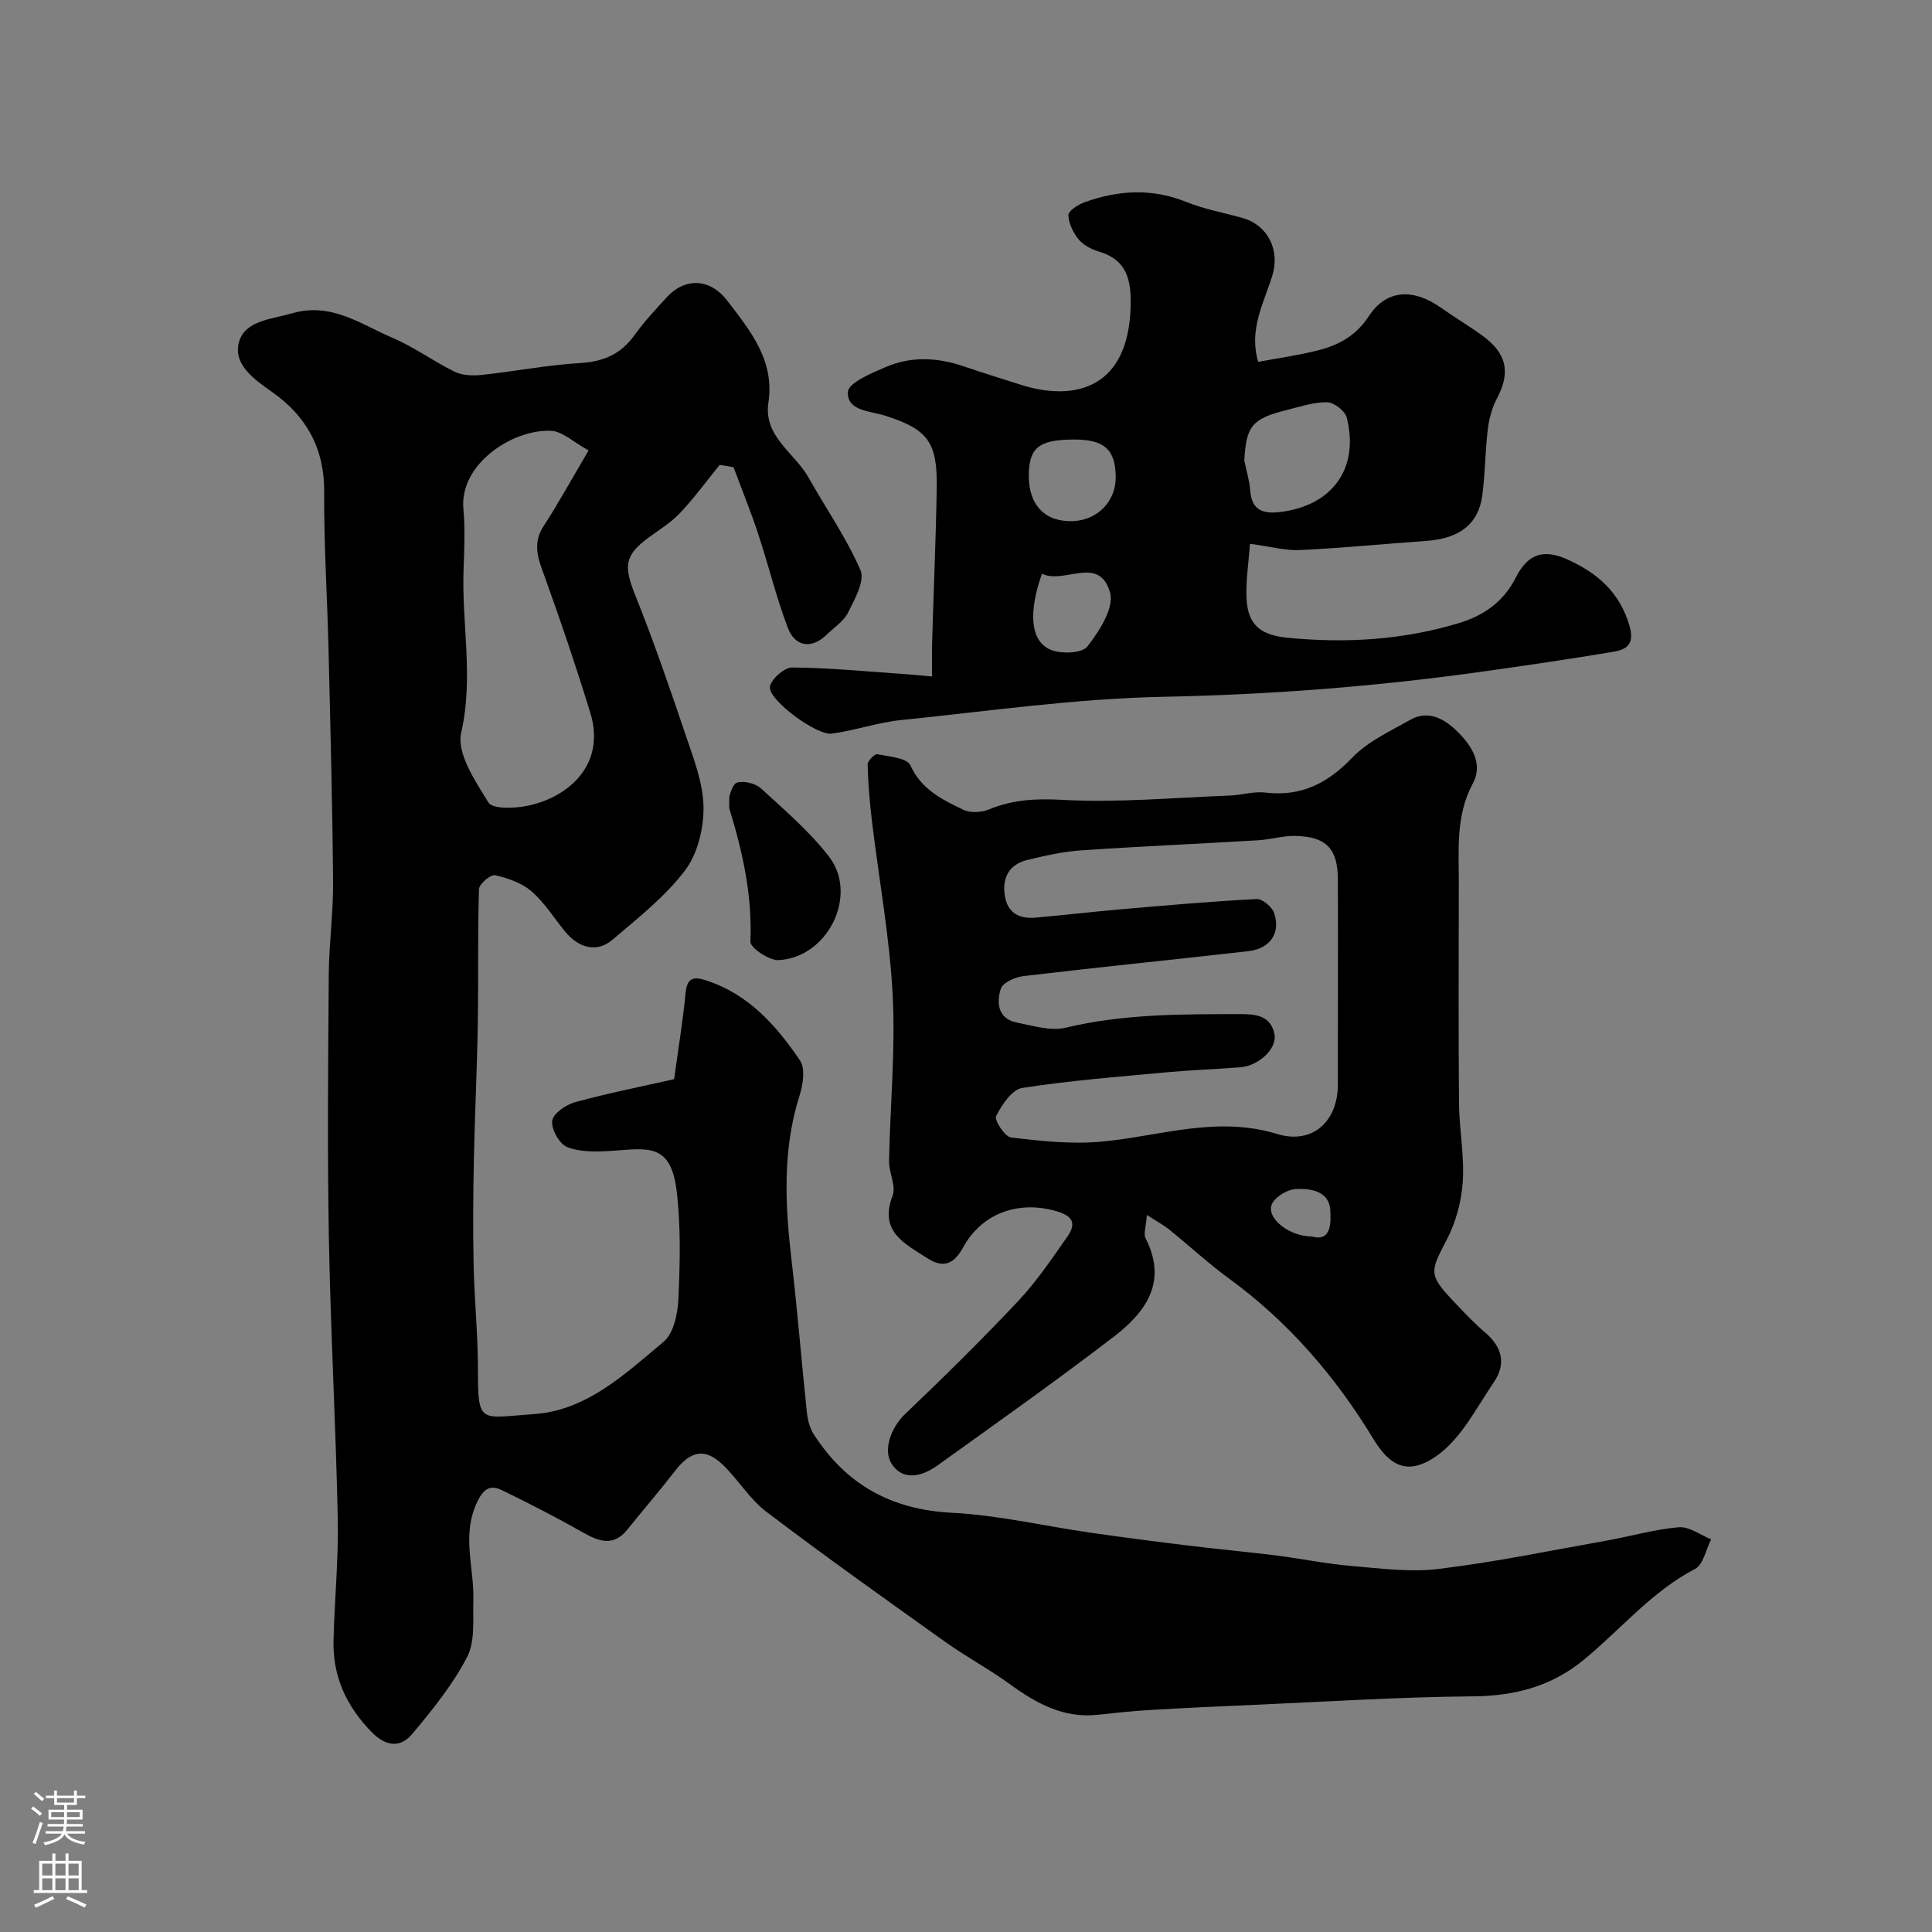 <svg enable-background="new 0 0 400 400" viewBox="0 0 400 400" xmlns="http://www.w3.org/2000/svg"><rect x="0" y="0" width="400" height="400" fill="#808080" stroke="none"/><g fill="#010000"><path d="m149 96.25c-2.69 3.31-5.22 6.78-8.13 9.88-1.86 1.98-4.24 3.47-6.46 5.08-5.11 3.71-5.31 5.97-2.93 11.91 3.8 9.49 7.14 19.17 10.41 28.87 1.65 4.9 3.67 9.99 3.76 15.02.08 4.44-1.2 9.74-3.82 13.2-4.14 5.46-9.76 9.86-15.04 14.37-3.15 2.69-6.93 1.78-9.8-1.72-2.29-2.79-4.24-5.98-6.93-8.31-2.02-1.75-4.91-2.75-7.57-3.35-.9-.2-3.29 1.83-3.32 2.89-.29 9.35-.1 18.72-.25 28.08-.15 9.27-.62 18.54-.81 27.81-.15 7.33-.21 14.67-.05 22 .15 7.11.88 14.2.89 21.31.01 11.77.31 10.26 11.64 9.48 10.89-.75 18.87-8.34 26.81-14.98 2.08-1.74 2.92-5.82 3.06-8.88.33-7.39.51-14.89-.35-22.21-1.22-10.36-6.22-8.87-13.8-8.41-2.98.18-6.26.25-8.92-.82-1.59-.64-3.29-3.7-3.06-5.43.2-1.51 2.85-3.33 4.74-3.85 6.86-1.87 13.85-3.26 20.5-4.76.9-6.54 1.83-12.19 2.38-17.88.3-3.11 1.66-3.41 4.19-2.59 8.8 2.84 14.6 9.35 19.5 16.62 1.13 1.67.61 5-.11 7.27-3.58 11.3-2.98 22.71-1.63 34.23 1.22 10.44 2.05 20.92 3.16 31.37.16 1.54.59 3.21 1.41 4.49 6.67 10.39 16.02 15.62 28.59 16.26 9.58.49 19.07 2.73 28.61 4.11 6.8.98 13.61 1.86 20.42 2.69 6.01.74 12.04 1.28 18.04 2.03 5.19.65 10.33 1.73 15.53 2.17 6.08.52 12.31 1.36 18.3.62 11.65-1.42 23.18-3.81 34.75-5.87 4.96-.88 9.86-2.33 14.85-2.75 2.16-.18 4.48 1.6 6.72 2.5-1.08 2.1-1.63 5.24-3.34 6.13-9.02 4.71-15.39 12.53-23.04 18.82-6.7 5.51-14.29 7.49-22.96 7.56-15.04.12-30.07 1.1-45.11 1.75-7.27.31-14.54.65-21.8 1.08-3.61.21-7.21.6-10.8.99-7.04.75-12.64-2.34-18.09-6.3-4.34-3.16-9.12-5.71-13.49-8.83-12.42-8.86-24.85-17.7-37-26.92-3.49-2.64-5.85-6.72-9.07-9.78-3.63-3.46-6.61-2.82-9.76 1.26-3.21 4.16-6.65 8.14-9.94 12.23-2.86 3.54-5.8 2.5-9.14.61-5.49-3.11-11.11-6-16.78-8.75-2.38-1.15-3.77-.5-5.17 2.43-3.29 6.87-.58 13.62-.79 20.4-.12 3.94.4 8.43-1.28 11.67-2.97 5.73-7.16 10.92-11.34 15.91-2.44 2.92-5.42 2.73-8.43-.35-5.23-5.34-8.07-11.5-7.9-18.93.2-8.44 1.06-16.88.88-25.3-.4-19.38-1.49-38.74-1.84-58.11-.33-18.16-.16-36.33-.02-54.5.05-6.44.95-12.87.89-19.3-.14-16.1-.56-32.2-.95-48.3-.26-10.77-.96-21.54-.89-32.3.06-9.03-3.69-15.73-10.81-20.73-3.75-2.63-8.1-5.73-6.83-10.32 1.24-4.47 6.7-4.71 11.03-5.96 8.15-2.34 14.18 2.3 20.75 5.08 4.48 1.9 8.49 4.89 12.89 7.03 1.61.78 3.77.84 5.62.65 6.81-.73 13.58-2.05 20.4-2.46 4.8-.29 8.37-1.85 11.18-5.75 2.01-2.8 4.39-5.34 6.72-7.89 3.68-4.02 8.89-3.99 12.49.72 4.72 6.17 9.86 12.29 8.53 21.13-1.06 7.02 5.45 10.39 8.33 15.53 3.59 6.4 7.85 12.48 10.74 19.17.94 2.17-1.19 5.98-2.56 8.73-.91 1.84-2.94 3.13-4.49 4.64-2.98 2.91-6.45 2.58-7.98-1.42-2.42-6.35-4.02-13-6.15-19.46-1.54-4.66-3.39-9.22-5.11-13.82-.97-.2-1.92-.34-2.87-.49zm-27.14-2.99c-3.07-1.67-5.39-3.97-7.81-4.07-8.02-.33-18.93 6.92-18.11 16.15.37 4.12.19 8.31.04 12.46-.43 11.27 2.13 22.44-.5 33.91-.97 4.24 2.92 10.01 5.64 14.44.84 1.37 5.25 1.23 7.83.73 8.67-1.67 16.58-8.53 13.26-19.32-2.9-9.43-6.05-18.79-9.4-28.06-1.32-3.64-2.71-6.85-.25-10.6 3.1-4.76 5.83-9.77 9.3-15.64z"/><path d="m237.44 251.54c-.16 2.41-.74 3.91-.25 4.86 4.62 9.07-.04 15.33-6.63 20.38-11.91 9.13-24.17 17.8-36.37 26.56-4.23 3.04-7.72 2.74-9.64-.36-1.77-2.86-.01-7.51 2.84-10.22 8-7.62 15.88-15.39 23.45-23.43 3.78-4.02 6.91-8.69 10.1-13.23 1.72-2.44 1.59-4.2-2.07-5.29-7.84-2.34-15.53.24-19.49 7.49-1.88 3.44-4.08 4.35-7.43 2.17-4.66-3.03-10-5.44-7.15-12.92.77-2.01-.78-4.78-.73-7.2.22-11.43 1.34-22.9.75-34.28-.62-12.06-2.85-24.03-4.29-36.05-.47-3.89-.79-7.8-.9-11.72-.02-.74 1.45-2.25 1.99-2.15 2.42.48 6.17.77 6.86 2.29 2.28 5.06 6.63 7.11 10.99 9.22 1.44.69 3.73.56 5.27-.07 4.94-2.04 9.71-2.29 15.17-1.99 11.52.63 23.13-.45 34.7-.89 2.45-.09 4.95-.91 7.33-.62 7.41.88 12.89-1.87 18.01-7.21 3.24-3.38 7.88-5.5 12.07-7.87 3.77-2.14 7.19-.03 9.66 2.39 2.83 2.78 5.5 6.6 3.27 10.77-3.59 6.68-2.91 13.72-2.92 20.76-.02 15.16-.09 30.32.04 45.48.05 5.44 1.14 10.9.78 16.29-.27 4.1-1.45 8.42-3.36 12.06-3.41 6.5-3.71 7.17 1.25 12.44 2.17 2.3 4.33 4.64 6.74 6.68 3.56 3.03 4.39 6.52 1.79 10.32-3.53 5.17-6.54 11.25-11.34 14.86-6.51 4.9-10.33 2.24-13.6-3.16-7.81-12.87-17.5-24.14-29.75-33.1-4.37-3.19-8.37-6.89-12.58-10.3-1.13-.88-2.41-1.56-4.56-2.96zm39.56-47c0-7.5.03-15-.01-22.5-.03-6.3-2.37-8.81-8.76-8.97-2.59-.06-5.19.75-7.8.9-12.2.73-24.41 1.26-36.6 2.09-3.71.25-7.41 1.09-11.04 1.96-3.82.91-5.34 3.63-4.75 7.44.57 3.65 3.09 4.82 6.43 4.52 6.05-.54 12.08-1.24 18.13-1.77 9.18-.79 18.37-1.6 27.57-2.07 1.2-.06 3.19 1.61 3.62 2.88 1.41 4.17-.83 7.4-5.36 7.91-15.48 1.76-30.99 3.32-46.47 5.15-1.73.2-4.34 1.34-4.75 2.62-.91 2.84-.66 6.2 3.28 7 3.35.67 7.03 1.82 10.16 1.07 11.88-2.85 23.88-2.79 35.92-2.81 3.32-.01 6.47.2 7.29 4.12.62 2.97-3.22 6.59-7.07 6.89-5.1.4-10.21.57-15.3 1.04-9.97.93-19.97 1.69-29.85 3.24-2.13.33-4.23 3.5-5.41 5.83-.41.82 1.82 4.28 3.1 4.43 6.17.73 12.49 1.42 18.64.86 12.11-1.1 23.87-5.44 36.41-1.6 7.4 2.27 12.61-2.63 12.61-10.23.01-6.67.01-13.33.01-20zm-5.39 51.46c4.24 1.2 3.88-3.27 3.82-5.28-.14-4.16-4.11-4.72-7.25-4.53-1.77.11-4.43 1.78-4.93 3.32-.92 2.87 3.76 6.48 8.36 6.49z"/><path d="m258.79 112.58c-.3 4.28-.89 7.84-.71 11.36.28 5.5 2.96 7.55 8.5 8.1 12.01 1.18 23.82.47 35.39-3.01 5.13-1.55 9.27-4.35 11.81-9.37 2.58-5.1 5.84-6.08 10.96-3.73 6.03 2.77 10.56 6.7 12.59 13.5 1.14 3.83-.39 5.02-3.29 5.51-8.85 1.48-17.73 2.79-26.62 4.04-22.04 3.11-44.14 4.84-66.45 5.28-18.19.36-36.34 2.97-54.48 4.83-4.82.49-9.5 2.17-14.32 2.8-3.06.4-12.89-6.79-12.77-9.59.06-1.5 2.95-4.11 4.55-4.1 7.73.05 15.46.82 23.19 1.35 1.76.12 3.52.3 5.84.51 0-2.72-.06-5.01.01-7.29.31-10.6.78-21.19.95-31.8.15-9.45-1.86-12.08-10.62-14.89-3.14-1.01-8-.96-7.77-4.94.11-1.9 4.94-3.92 7.93-5.19 5.23-2.23 10.67-1.95 16.05-.1 3.85 1.32 7.75 2.5 11.62 3.75 11.77 3.79 22.46.46 22.93-16.02.16-5.52-.65-9.72-6.59-11.51-1.51-.45-3.17-1.3-4.14-2.47-1.14-1.39-2.1-3.32-2.15-5.04-.03-.88 1.97-2.19 3.29-2.67 6.98-2.51 13.96-2.97 21.09-.09 3.74 1.51 7.79 2.23 11.7 3.34 5.17 1.47 7.8 6.59 6.12 11.98-1.79 5.72-4.89 11.21-2.9 17.8 4.09-.77 8.27-1.34 12.33-2.37 4.3-1.09 7.88-2.98 10.59-7.12 3.63-5.54 9.21-5.75 14.88-1.74 2.79 1.97 5.74 3.72 8.51 5.72 5.2 3.75 5.97 7.67 3.12 13.08-1.01 1.91-1.62 4.16-1.89 6.32-.55 4.57-.55 9.21-1.15 13.77-.79 5.95-4.74 8.93-11.61 9.41-8.7.61-17.38 1.48-26.09 1.89-3.03.16-6.12-.72-10.4-1.3zm-1.17-17.21c.42 2.06 1.07 4.1 1.22 6.17.3 4.35 2.98 4.9 6.46 4.44 10.68-1.42 16.14-9.11 13.53-19.52-.35-1.38-2.64-3.16-4.05-3.18-2.82-.04-5.68.94-8.49 1.64-7.09 1.78-8.29 3.32-8.67 10.45zm-44.62 3.18c0 6.11 3.47 9.61 9.24 9.34 5.04-.24 8.8-4.15 8.76-9.12-.05-5.72-2.38-7.8-8.73-7.77-7.21.03-9.27 1.71-9.27 7.55zm2.73 20.22c-2.82 7.98-2.43 13.85 1.66 15.7 2.17.98 6.6.83 7.73-.61 2.48-3.15 5.59-8.03 4.71-11.15-2.23-7.95-9.54-1.63-14.1-3.94z"/><path d="m151 164.94c.12-.24.56-2.6 1.62-2.92 1.44-.43 3.82.19 4.97 1.25 4.9 4.49 10.04 8.88 14.06 14.1 6.13 7.97-.28 20.92-10.46 21.41-1.97.09-5.89-2.56-5.83-3.82.42-9.54-1.6-18.57-4.35-27.54-.09-.3-.01-.65-.01-2.48z"/></g><path d="m6.44 374.46.42-.45c.65.47 1.27.95 1.85 1.44l-.45.49c-.65-.56-1.25-1.06-1.82-1.48m.93 7.33-.63-.26c.55-1.36 1.05-2.8 1.52-4.33.19.1.38.19.59.27-.46 1.29-.95 2.73-1.48 4.32m-.38-10.38.44-.42c.43.34 1.01.82 1.74 1.44l-.49.49c-.53-.51-1.09-1.01-1.69-1.51m2.5.35h1.72v-1.04h.59v1.04h3.52v-1.04h.59v1.04h1.75v.53h-1.75v1.42h-2.03v.97h3.22v2.03h-3.24c0 .35-.01.66-.03.93h3.32v.53h-3.37c-.03.27-.08.58-.15.94h3.96v.53h-3.71c.67.92 1.93 1.48 3.79 1.68-.13.24-.23.44-.29.59-2.13-.38-3.48-1.08-4.04-2.12-.43.97-1.77 1.72-4.03 2.23-.09-.19-.2-.37-.33-.55 2.1-.42 3.37-1.03 3.81-1.83h-3.36v-.53h3.58c.08-.29.13-.61.16-.94h-3.33v-.53h3.39c.02-.27.04-.58.04-.93h-3.23v-2.03h3.25v-.97h-2.07v-1.42h-1.73zm1.12 3.44v1h2.65c.01-.3.02-.44.01-.4v-.25-.35zm1.19-2h3.52v-.91h-3.52zm4.71 2h-2.63v.59c0 .15-.01.28-.01.4h2.64z" fill="#fbfafc"/><path d="m13.56 383.74h.63v1.52h2.72v6.07h1.13v.6h-11.06v-.6h1.13v-6.07h2.73v-1.52h.63v1.52h2.1v-1.52zm-2.69 8.83.38.56c-1.24.63-2.53 1.25-3.85 1.85-.1-.21-.21-.42-.34-.63 1.36-.55 2.63-1.15 3.81-1.78m-2.13-4.27h2.1v-2.45h-2.1zm0 3.04h2.1v-2.46h-2.1zm2.72-3.04h2.1v-2.45h-2.1zm0 3.04h2.1v-2.46h-2.1zm6.07 3.6c-1.41-.71-2.7-1.3-3.86-1.78l.35-.56c1.45.62 2.75 1.19 3.88 1.72zm-1.25-9.09h-2.1v2.45h2.1zm-2.09 5.49h2.1v-2.45h-2.1z" fill="#fbfafc"/></svg>